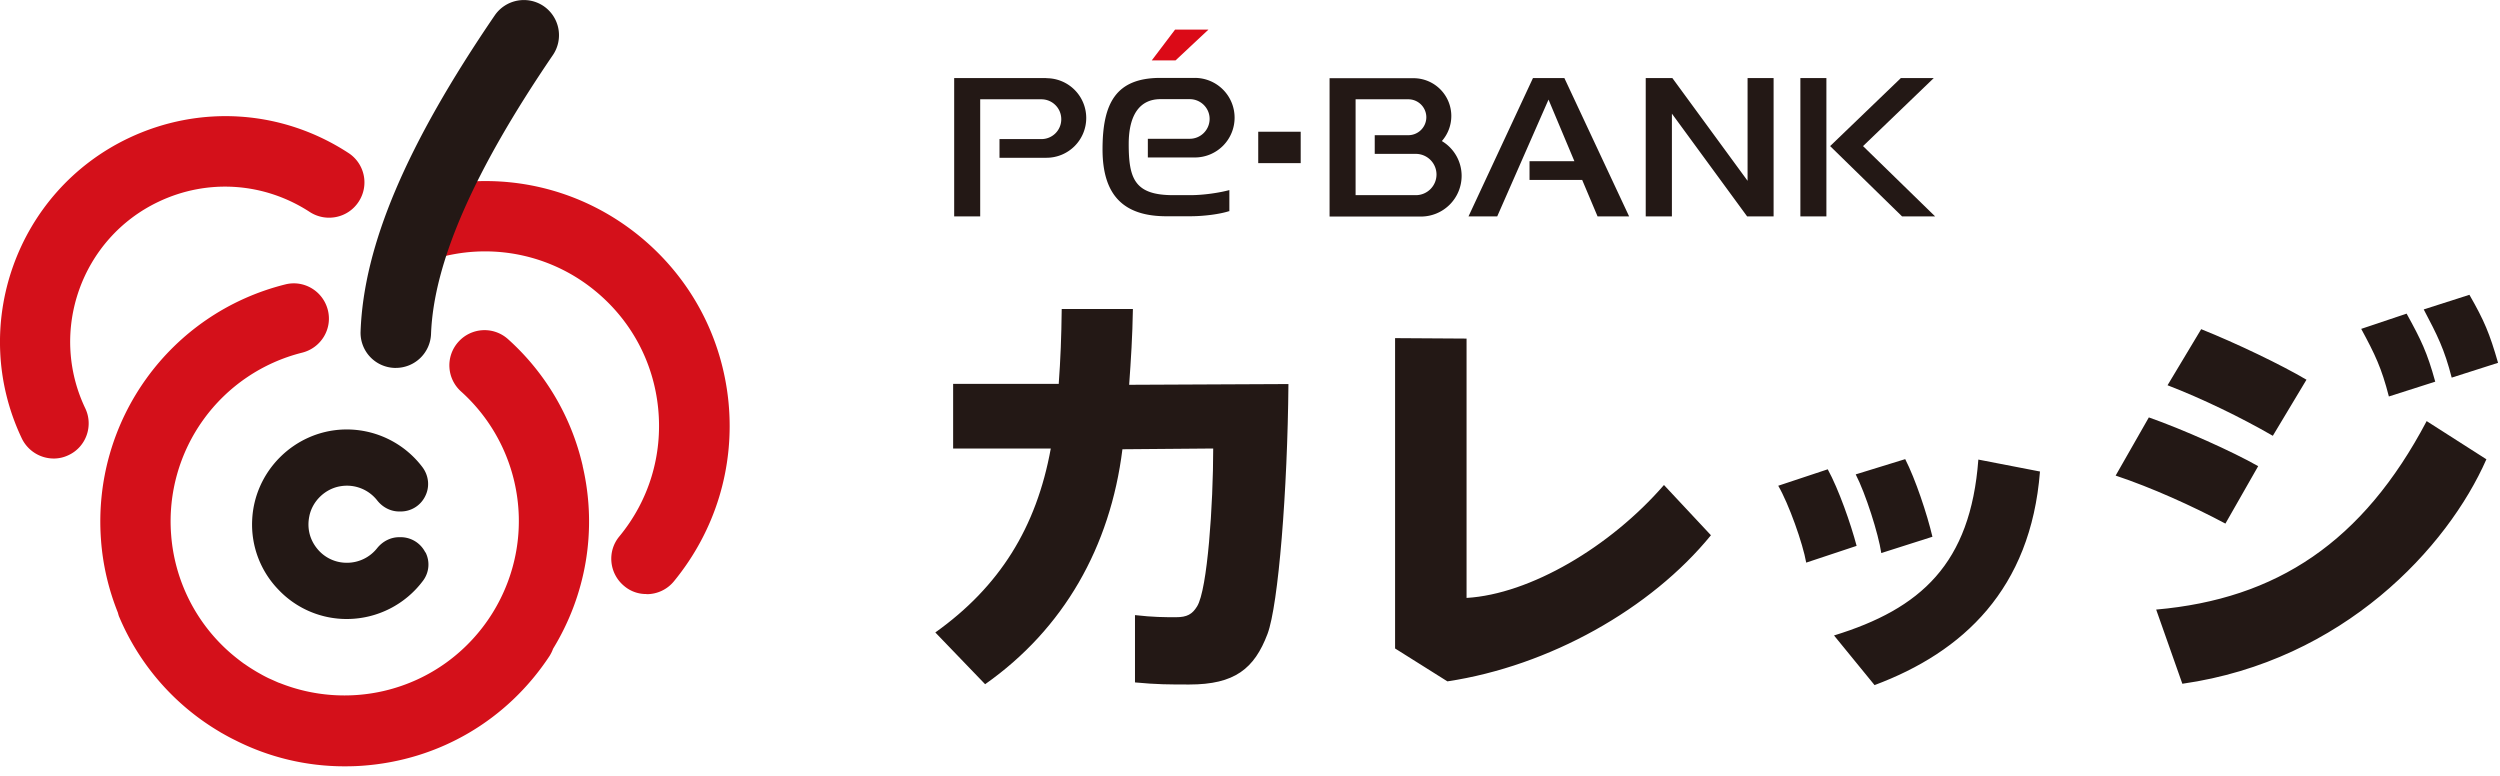 <svg width="261" height="81" fill="none" xmlns="http://www.w3.org/2000/svg"><path d="M110.53 40.095c.188-2.592.281-4.887.313-7.838h7.432c-.047 2.904-.203 5.246-.391 7.916l16.629-.078c-.094 11.086-1.046 23.062-2.186 26.09-1.374 3.623-3.419 5.278-8.166 5.278-2.045 0-3.388 0-5.668-.218v-7.027c1.921.219 3.061.219 4.294.219 1.14 0 1.686-.312 2.186-1.124 1.093-1.75 1.686-10.68 1.686-16.489l-9.477.079c-1.265 10.18-6.121 18.752-14.334 24.529l-5.2-5.403c6.699-4.777 10.556-10.945 12.055-19.204H99.507v-6.746h11.008l.015.016zm42.579-4.747v27.075c6.62-.39 15.005-5.325 20.61-11.789l4.903 5.246c-6.277 7.698-16.879 13.647-27.512 15.255l-5.464-3.435V35.301l7.463.047zm37.707 13.647c1.14 2.076 2.405 5.683 3.014 7.994l-5.262 1.749c-.344-1.983-1.811-6.12-2.92-8.026l5.168-1.717zm22.156.25c-.968 12.257-8.025 18.83-17.269 22.28l-4.231-5.183c9.041-2.78 14.256-7.464 15.067-18.362l6.449 1.249-.016.016zm-14.068-1.312c1.062 2.077 2.28 5.715 2.842 8.104l-5.34 1.702c-.297-2.015-1.639-6.215-2.67-8.213l5.168-1.593zm36.849.734l-3.42 5.996c-3.419-1.827-7.713-3.763-11.46-5.012l3.466-6.074c3.56 1.249 8.759 3.575 11.414 5.09zm17.596-4.7l6.23 3.982c-4.044 9.196-14.926 21.032-31.742 23.436l-2.733-7.745c12.585-1.108 21.578-7.041 28.245-19.688v.015zm-12.553-4.325l-3.513 5.855c-3.326-1.92-7.385-3.888-10.992-5.277l3.513-5.855c3.7 1.483 8.353 3.716 10.992 5.277zm10.461-6.886c1.515 2.748 2.139 4.029 2.982 7.09l-4.84 1.545c-.765-2.982-1.452-4.403-2.888-7.057l4.746-1.593v.016zm6.558-1.967c1.546 2.701 2.092 3.997 2.982 7.089l-4.84 1.546c-.765-2.983-1.499-4.42-2.92-7.12l4.778-1.53v.015z" fill="#231815"/><path d="M5.606 47.87a3.71 3.71 0 01-3.326-2.092C-3.294 34.068 1.702 20 13.413 14.426c7.463-3.544 16.05-2.967 22.967 1.546a3.662 3.662 0 011.062 5.09c-1.108 1.702-3.388 2.17-5.09 1.077-4.762-3.107-10.68-3.513-15.801-1.077C8.494 24.887 5.059 34.568 8.9 42.624c.874 1.827.093 4.029-1.734 4.887-.515.25-1.046.36-1.577.36h.016zm61.877 14.147a3.534 3.534 0 01-2.326-.843c-1.562-1.296-1.796-3.607-.5-5.169 3.092-3.747 4.528-8.478 4.06-13.318-.469-4.84-2.795-9.197-6.543-12.288a18.082 18.082 0 00-15.691-3.67 3.65 3.65 0 01-4.404-2.747 3.661 3.661 0 012.748-4.404c7.807-1.81 15.848.063 22.032 5.153 5.261 4.34 8.525 10.461 9.196 17.253.656 6.792-1.374 13.428-5.699 18.706a3.661 3.661 0 01-2.842 1.342l-.031-.015z" fill="#D4101A"/><path d="M60.832 48.636A25.407 25.407 0 0053.04 35.41a3.662 3.662 0 00-5.184.28 3.662 3.662 0 00.282 5.185 18.2 18.2 0 015.558 9.415c2.264 9.774-3.84 19.564-13.615 21.843a18.256 18.256 0 01-10.805-.796c-.078-.031-.14-.047-.218-.078-.328-.14-.656-.297-.984-.437-.234-.11-.469-.234-.703-.36-.187-.108-.39-.218-.577-.327-.39-.234-.797-.484-1.172-.75-.046-.03-.078-.062-.124-.078a22.486 22.486 0 01-1.39-1.093 18.155 18.155 0 01-6.246-12.444 18.15 18.15 0 0113.694-18.955c1.967-.5 3.17-2.483 2.67-4.45s-2.483-3.17-4.45-2.67C17.738 32.71 9.65 43.905 10.54 56.302c.187 2.67.796 5.23 1.764 7.65.047.157.078.329.156.485a25.384 25.384 0 0010.368 11.898c.109.062.218.14.343.203.437.25.89.5 1.343.718a25.206 25.206 0 0011.46 2.748c.625 0 1.25-.016 1.874-.063 7.994-.577 15.099-4.746 19.517-11.445.157-.25.281-.5.375-.765 3.373-5.511 4.669-12.288 3.092-19.064v-.031z" fill="#D4101A"/><path d="M41.314 38.409h-.14a3.668 3.668 0 01-3.529-3.81c.328-8.994 4.778-19.47 14.006-32.992a3.684 3.684 0 015.105-.968 3.683 3.683 0 01.968 5.106C49.434 17.908 45.28 27.432 45 34.865a3.681 3.681 0 01-3.669 3.544h-.016zm3.092 19.267a2.877 2.877 0 00-2.576-1.593h-.157c-.874 0-1.717.422-2.295 1.14a4.01 4.01 0 01-3.154 1.53 3.955 3.955 0 01-3.107-1.467c-.78-.953-1.077-2.14-.827-3.373.312-1.608 1.67-2.904 3.279-3.154a4.011 4.011 0 013.81 1.483c.577.734 1.42 1.156 2.294 1.156h.157a2.837 2.837 0 002.56-1.593c.5-.983.375-2.154-.296-3.044a9.913 9.913 0 00-8.245-3.92c-5.136.188-9.32 4.357-9.524 9.494a9.766 9.766 0 002.764 7.245 9.8 9.8 0 007.135 3.044 9.94 9.94 0 007.963-4.028 2.807 2.807 0 00.235-2.935l-.016.015zm91.387-43.921h-4.434v3.278h4.434v-3.279zm14.74.968a3.964 3.964 0 00.984-2.608 3.945 3.945 0 00-3.951-3.95h-8.759v14.443h9.54a4.251 4.251 0 004.247-4.248 4.225 4.225 0 00-2.046-3.622l-.015-.015zm-2.717 5.652h-6.292V10.366h5.511a1.88 1.88 0 011.874 1.874 1.88 1.88 0 01-1.874 1.874h-3.513v1.951h4.294a2.16 2.16 0 012.155 2.155 2.159 2.159 0 01-2.155 2.155zM109.234 8.15h-9.618v14.442h2.717V10.366h6.386c1.14 0 2.077.921 2.077 2.077a2.066 2.066 0 01-2.077 2.077h-4.372v1.951h4.903a4.151 4.151 0 004.153-4.153 4.151 4.151 0 00-4.153-4.153l-.016-.016zm73.213 0v10.726l-7.853-10.727h-2.78v14.443h2.733V11.865l7.853 10.727h2.764V8.149h-2.717zm-12.366 14.442l-6.76-14.443h-3.279l-6.73 14.443h2.998l5.356-12.194 2.701 6.432h-4.684v1.952h5.496l1.608 3.81h3.294zm-41.735-.531v-2.217c-1.031.28-2.686.53-4.076.53h-1.795c-4.013 0-4.637-1.717-4.637-5.34 0-3.122 1.217-4.683 3.31-4.683h3.06c1.14 0 2.077.92 2.077 2.06 0 1.14-.922 2.077-2.077 2.077h-4.372v1.952h4.903a4.151 4.151 0 004.153-4.153 4.151 4.151 0 00-4.153-4.154h-3.591c-4.685 0-6.043 2.686-6.043 7.464 0 4.778 2.186 6.98 6.667 6.98h2.452c1.498 0 3.122-.22 4.09-.532l.032.016z" fill="#231815"/><path d="M122.678 3.09l-2.436 3.217h2.483l3.435-3.217h-3.482z" fill="#DB0A17"/><path d="M194.501 15.253l7.386-7.104h-3.436l-7.385 7.104 7.51 7.339h3.451l-7.526-7.339zm-3.825-7.103h-2.717v14.442h2.717V8.149z" fill="#231815"/></svg>
